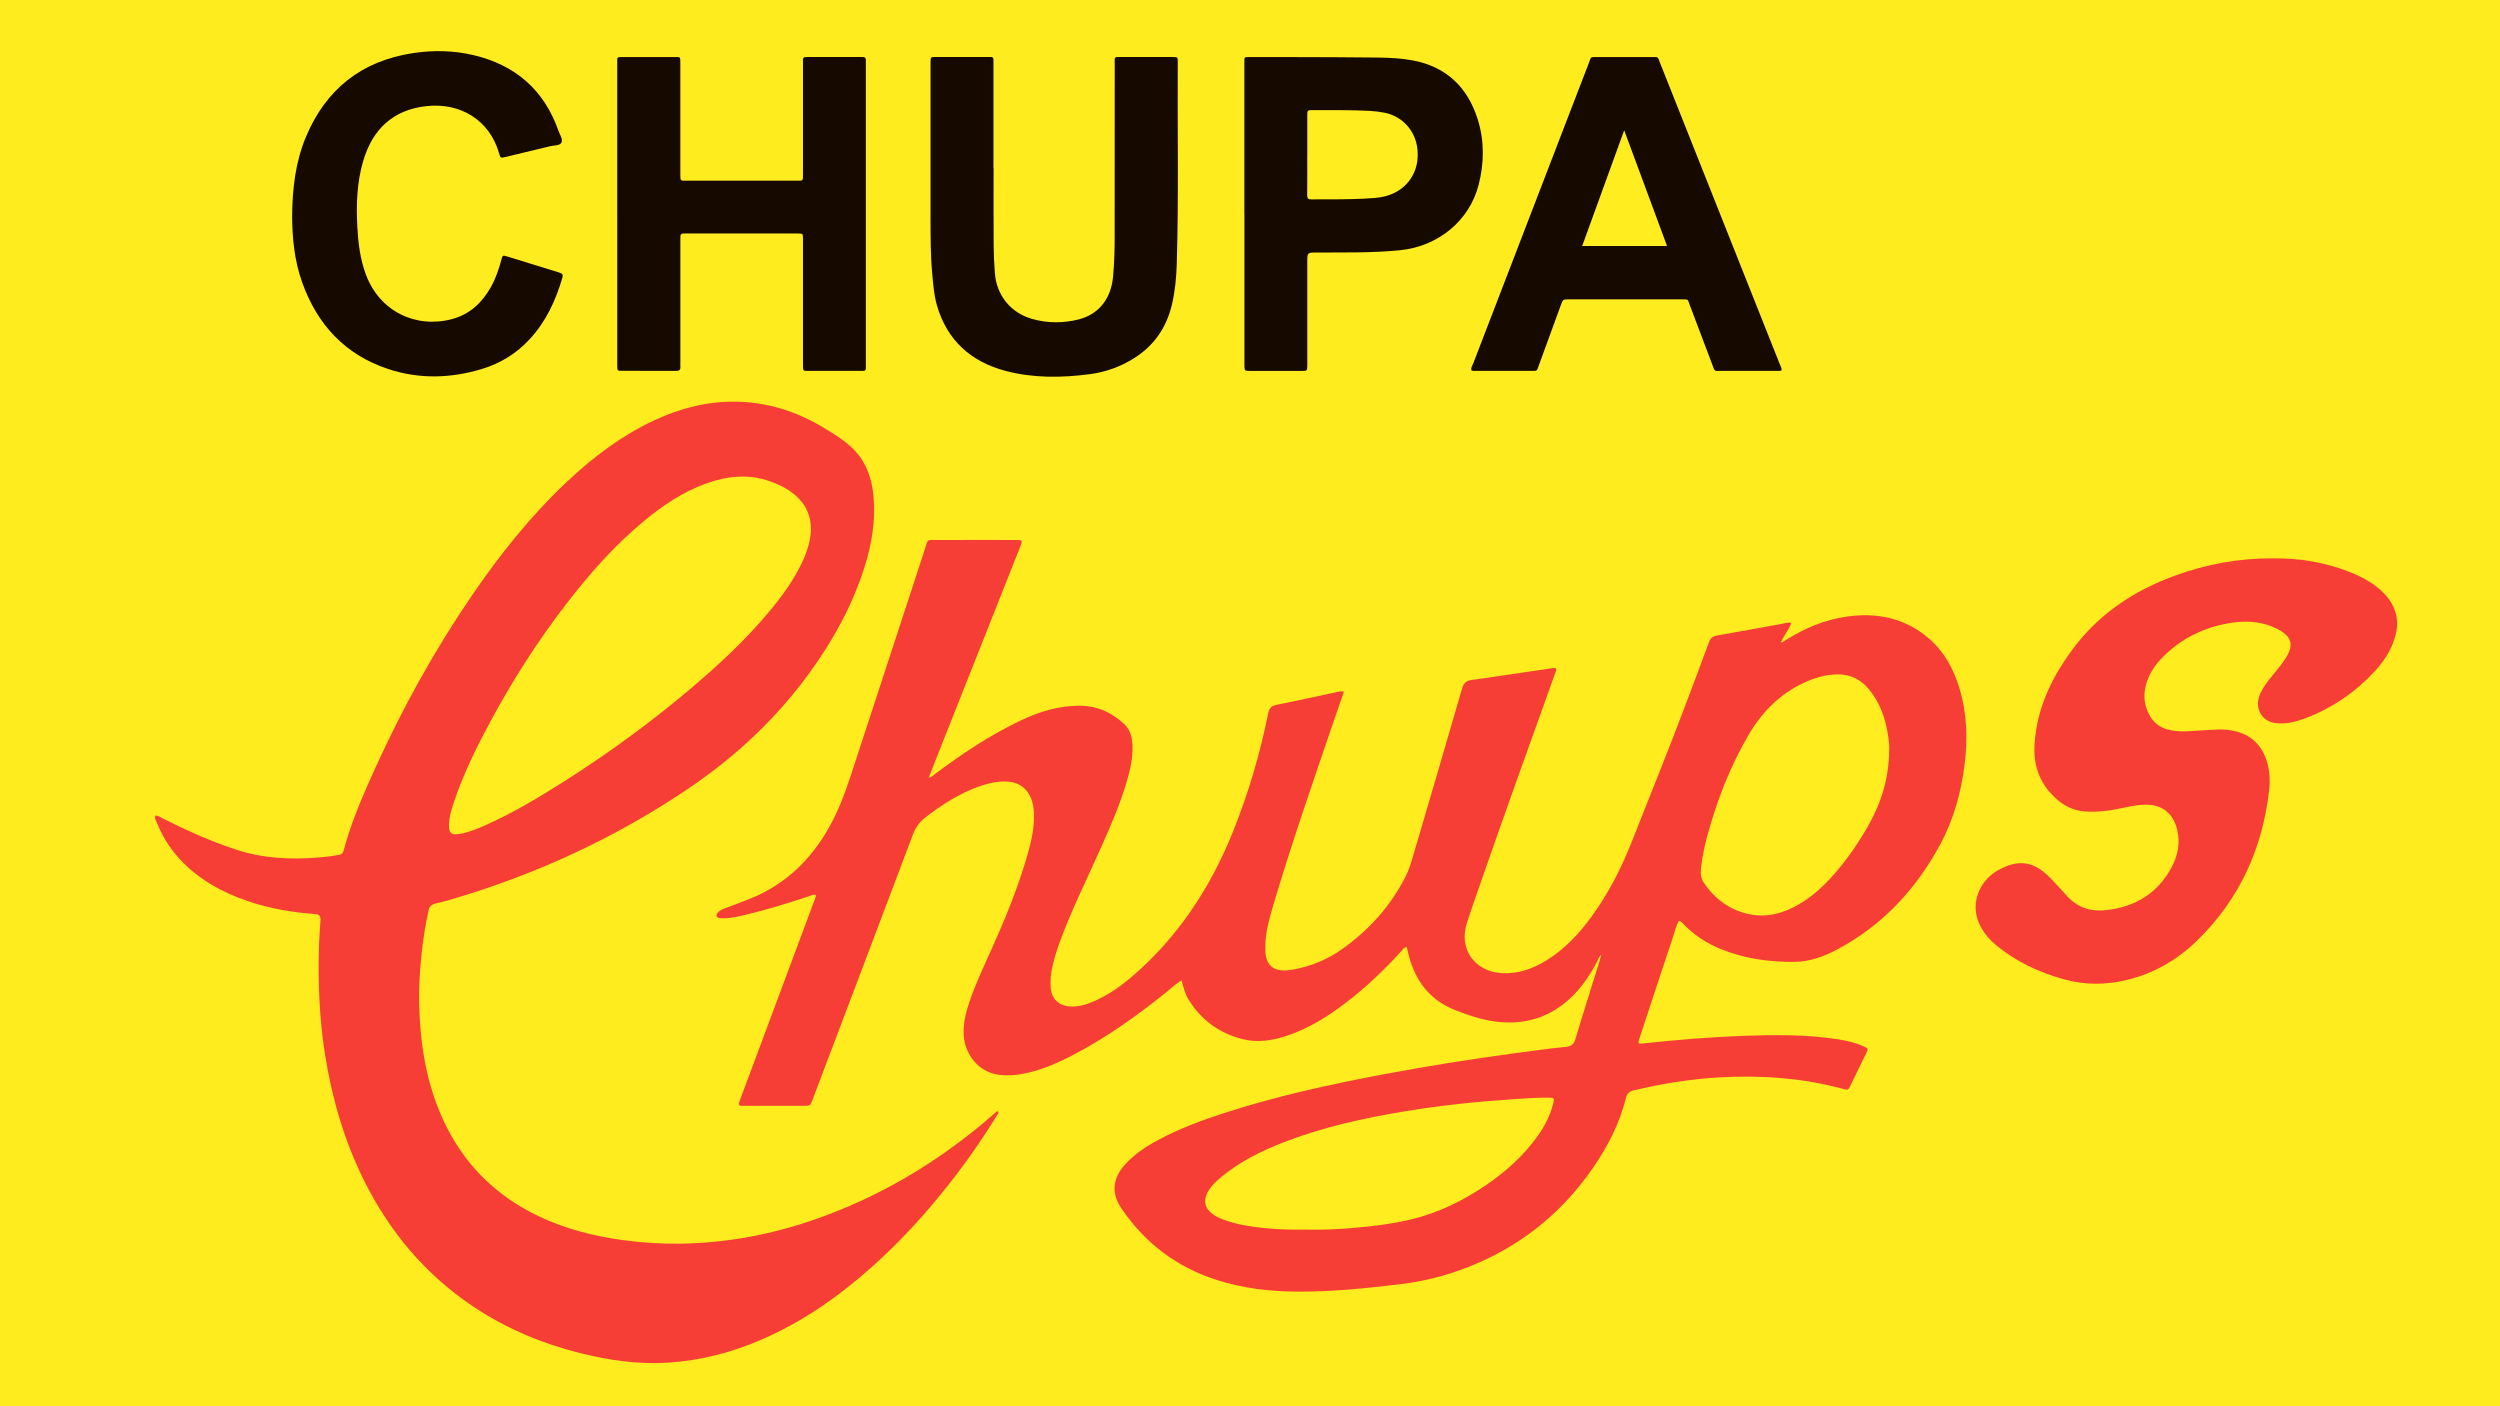<?xml version="1.0" encoding="UTF-8"?><svg id="a" xmlns="http://www.w3.org/2000/svg" viewBox="0 0 894 502.88"><defs><style>.b{fill:#160900;}.c{fill:#feec1f;}.d{fill:#ffed1f;}.e{fill:#f63e36;}</style></defs><path class="c" d="M0,502.88V0H894V502.88H0Z"/><path class="e" d="M480.59,247.33c-1.26,3.65-2.49,7.16-3.69,10.67-7.49,21.96-15.13,43.87-21.7,66.12-1.36,4.61-2.66,9.25-2.71,14.12,0,.16,0,.31,0,.47-.26,7.25,3.57,9.13,9.72,8.04,6.51-1.15,12.52-3.59,17.9-7.46,9.61-6.9,17.34-15.46,22.66-26.1,1.05-2.1,1.73-4.32,2.39-6.55,5.93-20.17,11.88-40.34,17.72-60.54,.57-1.98,1.58-2.68,3.48-2.95,9.44-1.33,18.87-2.76,28.31-4.14,.59-.09,1.22-.31,1.8,.08,.15,.75-.24,1.36-.47,2.01-8.93,24.91-17.93,49.79-26.6,74.79-1.63,4.69-3.28,9.37-4.82,14.09-3.05,9.34,2.7,17.51,12.56,18.02,5.92,.31,11.15-1.63,16.05-4.67,6.57-4.08,11.71-9.66,16.18-15.87,5.93-8.23,10.53-17.2,14.23-26.62,6.45-16.39,13.11-32.7,19.3-49.19,2.75-7.34,5.55-14.66,8.24-22.02,.52-1.42,1.3-2.09,2.78-2.35,8.4-1.47,16.79-3.02,25.18-4.55,.45-.08,.91-.22,1.45,.12-.87,2.39-2.61,4.34-3.73,6.88,.79-.02,1.21-.48,1.67-.77,6.77-4.28,14.02-7.36,21.98-8.48,10.78-1.51,20.73,.51,29.19,7.74,5.6,4.78,8.97,11.04,11.07,18,2.69,8.92,2.97,18.04,1.81,27.2-1.26,9.93-3.86,19.52-8.61,28.36-8.64,16.09-20.61,29.04-36.87,37.71-4.84,2.58-10,4.48-15.51,4.49-8.97,.03-17.8-1.15-26.19-4.59-4.94-2.02-9.35-4.86-13.1-8.68-.53-.54-.94-1.25-1.89-1.4-.99,1.67-1.38,3.58-1.99,5.4-4.03,12.07-8,24.16-11.99,36.25-.07,.22-.15,.44-.21,.67-.47,1.61-.42,1.7,1.29,1.52,11.95-1.29,23.93-2.3,35.95-2.73,11.24-.4,22.5-.52,33.67,1.21,3.23,.5,6.41,1.19,9.4,2.58,1.63,.76,1.64,.79,.87,2.41-1.85,3.85-3.71,7.69-5.6,11.51-.84,1.72-.88,1.74-2.6,1.27-14.53-3.92-29.34-4.98-44.29-4.13-10.39,.59-20.65,2.25-30.77,4.68-1.57,.38-2.24,1.09-2.64,2.69-2.32,9.22-6.64,17.54-12.03,25.3-10.18,14.69-23.39,25.8-39.69,33.17-9.18,4.15-18.79,6.89-28.79,8.1-12.47,1.5-24.98,2.79-37.57,2.67-9.58-.09-19.03-1.21-28.21-4.14-14.35-4.59-25.72-13.17-34.15-25.62-3.66-5.4-3.19-10.59,1.16-15.53,3.39-3.85,7.61-6.58,12.08-8.98,7.41-3.98,15.26-6.9,23.24-9.5,18.63-6.06,37.71-10.23,56.93-13.87,15.62-2.95,31.32-5.45,47.07-7.57,6.15-.83,12.29-1.71,18.46-2.31,1.83-.18,2.82-.8,3.4-2.73,2.69-9.07,5.58-18.09,8.39-27.12,.3-.96,.56-1.92,.89-3.05-.9,.64-1.08,1.53-1.46,2.28-3.1,5.99-6.94,11.4-12.37,15.53-7.11,5.4-15.16,7.17-23.94,6.05-5.05-.64-9.79-2.26-14.51-4.11-8.91-3.49-14.02-10.16-16.49-19.15-.3-1.1-.54-2.22-.83-3.43-1.07,.17-1.49,1-2.02,1.59-6.06,6.68-12.57,12.88-19.75,18.36-6.57,5.02-13.52,9.37-21.45,11.93-5.1,1.65-10.34,2.42-15.59,1.06-8.21-2.14-14.71-6.8-19.19-14.1-1.26-2.05-1.85-4.38-2.51-6.89-2.19,1.27-3.82,2.93-5.61,4.36-10.56,8.46-21.52,16.3-33.57,22.52-5.53,2.85-11.22,5.32-17.38,6.5-2.82,.54-5.64,.77-8.55,.42-7.44-.88-12.44-7.27-12.81-14.37-.21-4.03,.76-7.86,2.02-11.63,2.18-6.48,5.12-12.66,7.92-18.88,4.79-10.62,9.21-21.38,12.51-32.57,1.52-5.14,2.83-10.33,2.68-15.76-.05-1.72-.25-3.4-.81-5.03-1.46-4.23-4.62-6.53-9.1-6.67-3.23-.1-6.32,.58-9.34,1.63-7.27,2.53-13.65,6.6-19.68,11.31-2.1,1.64-3.44,3.6-4.38,6.09-11.91,31.58-23.89,63.14-35.85,94.71-.84,2.21-.84,2.22-3.13,2.22-7.06,0-14.12,0-21.18,0-.61,0-1.24,.1-1.84-.16-.05-.05-.11-.1-.14-.16-.04-.07-.06-.15-.07-.22-.01-.07,0-.15,0-.23,0-.08,.02-.15,.04-.23,.04-.15,.09-.3,.14-.44,.08-.22,.15-.44,.23-.66,9-24.14,18-48.28,27-72.42,.05-.14,.08-.3,.1-.45,.01-.08,0-.15,0-.32-.95-.47-1.78,.13-2.61,.4-7.29,2.44-14.63,4.68-22.1,6.49-2.63,.64-5.28,1.3-8.01,1.34-.62,0-1.26,.04-1.85-.09-.96-.21-1.21-.96-.62-1.75,.63-.84,1.55-1.27,2.5-1.63,3.11-1.2,6.25-2.33,9.34-3.58,12.46-5.05,21.55-13.82,28.08-25.42,3.37-5.98,5.75-12.37,7.88-18.87,8.72-26.7,17.45-53.4,26.21-80.08,1.5-4.58,.44-3.81,5.38-3.84,9-.04,18-.02,27-.01,2.82,0,2.84,.02,1.8,2.64-10.12,25.54-20.25,51.07-30.37,76.6-.74,1.85-1.44,3.72-2.21,5.69,.96-.01,1.39-.62,1.9-1.01,9.63-7.24,19.62-13.91,30.5-19.16,6.99-3.37,14.25-5.64,22.15-5.48,6,.12,10.95,2.55,15.26,6.5,2.27,2.08,2.92,4.91,3.02,7.83,.15,4.47-.87,8.78-2.13,13.03-2.36,7.99-5.69,15.59-9.06,23.18-5,11.28-10.56,22.31-14.82,33.91-1.18,3.21-2.14,6.48-2.85,9.82-.42,1.99-.5,4-.43,6.02,.16,4.38,2.82,7.08,7.19,7.26,3.02,.12,5.83-.76,8.54-1.96,5.08-2.26,9.57-5.44,13.75-9.05,16.24-14.07,27.66-31.5,35.66-51.3,5.57-13.78,9.73-27.98,12.68-42.54,.38-1.87,1.14-2.68,3.04-3.05,7.23-1.42,14.42-3.04,21.62-4.57,.67-.14,1.34-.39,2.41-.11Z"/><path class="e" d="M55.63,291.64c.97,0,1.72,.59,2.52,1,8.46,4.28,17.09,8.14,26.09,11.13,9.76,3.24,19.76,3.69,29.9,2.85,2.4-.2,4.78-.47,7.14-.94,.86-.17,1.33-.53,1.57-1.42,2.78-10.47,7.13-20.34,11.6-30.16,9.71-21.3,21.03-41.7,34.23-61.04,10.04-14.71,21.1-28.59,34.11-40.83,9.32-8.76,19.43-16.42,31.08-21.88,9.19-4.3,18.82-6.82,29-6.72,11.53,.11,22.14,3.53,31.96,9.49,3.52,2.13,7.03,4.29,10.01,7.17,4.83,4.67,6.9,10.6,7.52,17.1,.83,8.71-.61,17.17-3.23,25.46-4.35,13.76-11.24,26.2-19.69,37.83-8.17,11.23-17.64,21.25-28.31,30.11-7.65,6.35-15.83,11.99-24.27,17.24-22.53,14-46.53,24.78-71.9,32.52-3.04,.93-6.09,1.86-9.19,2.55-1.66,.37-2.29,1.22-2.6,2.76-.94,4.56-1.71,9.15-2.25,13.77-.87,7.56-1.27,15.16-.92,22.77,.68,14.48,3.39,28.48,10.16,41.48,7.29,13.98,18.18,24.21,32.36,30.99,9.47,4.53,19.5,7.12,29.86,8.54,7,.96,14.04,1.43,21.11,1.32,16.83-.26,33.13-3.4,48.97-9.03,21.95-7.81,41.7-19.45,59.53-34.4,1.49-1.24,2.93-2.54,4.4-3.8,.1-.09,.29-.08,.46-.12,.41,.7-.16,1.17-.45,1.65-6.01,9.8-12.68,19.13-19.95,28.05-7.51,9.22-15.61,17.89-24.48,25.81-11.88,10.61-24.77,19.69-39.44,26.07-10.76,4.67-21.94,7.58-33.7,8.33-10.58,.67-20.88-.83-31.09-3.36-13.52-3.35-26.23-8.6-37.88-16.29-17.59-11.61-30.67-27.17-39.94-46.02-6.91-14.05-11.19-28.89-13.66-44.31-2.13-13.31-2.6-26.7-2.15-40.14,.09-2.71,.33-5.42,.5-8.13q.13-2.04-1.8-2.17c-8.24-.57-16.32-1.96-24.15-4.62-9.4-3.19-17.87-7.89-24.63-15.32-3.54-3.89-6.22-8.32-8.12-13.21-.24-.61-.7-1.23-.3-2.06Z"/><path class="e" d="M813.01,199.67c9.27-.1,18.87,1.4,28.04,5.2,4.26,1.77,8.26,3.98,11.49,7.34,4.49,4.68,5.74,10.13,3.72,16.32-1.42,4.37-3.92,8.1-6.98,11.44-6.88,7.49-15.07,13.12-24.59,16.76-3.57,1.36-7.23,2.39-11.13,1.82-4.56-.66-7.13-4.88-5.73-9.3,.74-2.34,2.13-4.3,3.6-6.21,1.85-2.39,3.91-4.62,5.6-7.14,3.49-5.21,2.64-8.41-2.98-11.16-5.08-2.49-10.48-2.85-15.92-2.05-9.72,1.44-18.19,5.56-25.09,12.67-2.69,2.77-4.71,5.97-5.69,9.74-1.05,4.04-.46,7.85,1.76,11.39,1.67,2.67,4.2,4.1,7.22,4.64,2.05,.37,4.14,.52,6.25,.36,3.56-.27,7.12-.44,10.68-.63,1.87-.1,3.73,.15,5.55,.52,6.23,1.27,10.1,5.14,11.89,11.16,1.01,3.4,1.12,6.93,.71,10.39-2.43,20.66-10.6,38.62-25.55,53.25-7.17,7.02-15.61,11.98-25.46,14.3-7.3,1.72-14.62,1.79-21.88-.16-9.24-2.49-17.78-6.46-25.13-12.7-2.51-2.13-4.5-4.71-5.8-7.77-2.66-6.27-.25-12.91,4.32-16.86,1.59-1.37,3.47-2.34,5.41-3.15,4.8-2.01,9.24-1.44,13.32,1.83,1.89,1.51,3.52,3.27,5.15,5.05,.99,1.09,2.02,2.15,2.98,3.27,3.81,4.4,8.58,6.12,14.35,5.48,10.27-1.13,18.22-5.83,23.26-14.97,2.43-4.41,3.42-9.15,2.09-14.16-1.52-5.73-5.52-8.71-11.41-8.58-3.59,.08-7.06,.99-10.55,1.67-3.29,.64-6.6,.91-9.95,.81-3.95-.12-7.47-1.43-10.48-3.94-6.21-5.18-9.02-11.87-8.54-19.94,.77-12.86,6.05-23.95,13.57-34.1,9.4-12.7,21.97-21.06,36.67-26.41,11.18-4.07,22.7-6.26,35.24-6.19Z"/><path class="b" d="M220.73,76.59c0-17.85,0-35.7,0-53.55,0-2.87-.38-2.63,2.58-2.64,5.9-.01,11.79,0,17.69,0,2.3,0,2.29-.27,2.29,2.25,0,13.04,0,26.08,0,39.12,0,3.28-.18,2.83,2.9,2.84,12.8,.01,25.61,0,38.41,0,2.69,0,2.54,.24,2.54-2.49,0-12.88,0-25.77,0-38.65,0-.62,.04-1.24,0-1.86-.06-.89,.3-1.22,1.21-1.22,6.67,.02,13.35,.02,20.02,0,.85,0,1.33,.22,1.26,1.17-.04,.54,0,1.09,0,1.63,0,35.55,0,71.09,0,106.64,0,3.19,.33,2.78-2.91,2.79-5.74,.02-11.48,0-17.23,0-2.42,0-2.34,.29-2.34-2.43,0-14.44,0-28.87,0-43.31,0-.54,.01-1.09,0-1.63-.04-1.69-.05-1.71-1.66-1.75-1.16-.03-2.33,0-3.49,0-11.95,0-23.9,0-35.85,0-.54,0-1.09,.02-1.63,0-.91-.04-1.25,.41-1.22,1.27,.02,.62,0,1.24,0,1.86,0,14.28,0,28.56,0,42.84,0,.54-.04,1.09,0,1.63,.12,1.26-.49,1.55-1.65,1.54-6.36-.05-12.73-.01-19.09-.03-1.79,0-1.82-.04-1.83-1.78-.02-3.73,0-7.45,0-11.18,0-14.36,0-28.72,0-43.07Z"/><path class="b" d="M637.06,132.47c-.81,.29-1.59,.15-2.35,.15-6.29,.01-12.57,.03-18.86,0-3.11-.01-2.5,.5-3.69-2.65-2.64-6.96-5.25-13.94-7.9-20.9-.81-2.13-.33-2.02-2.96-2.02-13.43,0-26.85,0-40.28,0-2.11,0-2.12,0-2.88,2.1-2.61,7.14-5.19,14.29-7.82,21.42-.82,2.23-.4,2.05-2.94,2.05-6.44,0-12.88,0-19.32,0-.61,0-1.24,.11-1.85-.16-.32-.92,.28-1.64,.58-2.4,11.02-28.67,22.06-57.33,33.09-85.99,2.79-7.24,5.55-14.48,8.36-21.71,.78-2.01,.33-1.96,2.78-1.96,6.52,0,13.04,0,19.56,0,2.63,0,2.15-.17,3.01,1.99,12.81,32.21,25.61,64.43,38.41,96.65,1.49,3.75,3,7.49,4.47,11.24,.27,.7,.74,1.37,.59,2.19Z"/><path class="b" d="M355.31,59.94c0,9.31-.04,18.63,.02,27.94,.02,3.26,.2,6.51,.44,9.76,.57,7.94,5.66,14.25,13.32,16.41,5.48,1.55,11.06,1.57,16.57,.19,7.26-1.82,11.64-7.38,12.38-15.35,.43-4.72,.56-9.45,.56-14.18,0-20.49,0-40.98,.02-61.47,0-3.21-.43-2.83,2.84-2.85,5.97-.02,11.95-.01,17.92,0,1.75,0,1.79,.04,1.78,1.81-.14,24.06,.37,48.12-.35,72.17-.15,4.88-.6,9.75-1.73,14.53-1.94,8.25-6.39,14.72-13.6,19.23-4.8,3.01-10.02,4.9-15.63,5.65-10.15,1.36-20.34,1.47-30.27-1.15-12.34-3.26-20.9-10.89-24.53-23.41-1.04-3.58-1.31-7.32-1.66-11.03-.63-6.73-.63-13.48-.63-20.24,0-18.32,0-36.63,0-54.95,0-.23,0-.47,0-.7,.03-1.9,.03-1.93,1.88-1.93,6.21-.01,12.42,0,18.62,0,.31,0,.62,.02,.93,0,.81-.05,1.12,.34,1.07,1.12-.03,.54,0,1.09,0,1.63,0,12.26,0,24.52,0,36.79,.02,0,.03,0,.05,0Z"/><path class="b" d="M444.98,76.6c0-17.46,0-34.92,0-52.38,0-.47,0-.93,0-1.4,.02-2.69-.23-2.41,2.33-2.41,4.73-.01,9.47-.02,14.2,0,10.4,.04,20.79,.03,31.19,.17,4.18,.06,8.39,.24,12.51,1.02,11.98,2.26,19.59,9.58,23.2,21,2.44,7.7,2.36,15.64,.36,23.45-3.3,12.89-14.45,22.02-27.96,23.41-9.98,1.02-19.99,.79-29.99,.84-3.33,.02-3.33,0-3.33,3.3,0,11.87,0,23.75,0,35.62,0,.47,0,.93,0,1.4-.03,2-.03,2.02-2.05,2.03-6.05,.01-12.1,0-18.15,0-2.28,0-2.29-.01-2.29-2.26,0-14.43,0-28.87,0-43.3,0-3.49,0-6.98,0-10.48Z"/><path class="b" d="M104.47,77.13c.09-9.69,1.18-19.23,4.96-28.24,7.16-17.05,19.89-27.1,38.22-29.89,7.28-1.11,14.56-.97,21.73,.73,14.94,3.54,25.21,12.44,30.33,27.05,.48,1.38,1.62,2.98,1.09,4.14-.56,1.25-2.6,1-4,1.35-5.27,1.3-10.55,2.56-15.82,3.82-1.99,.48-2.02,.48-2.55-1.39-3.32-11.58-13.62-18.1-25.93-16.75-11.93,1.31-19.23,8.22-22.58,19.5-2.33,7.83-2.57,15.89-2.12,23.98,.32,5.75,1.05,11.44,3.09,16.86,4.92,13.08,17.82,19.28,30.82,15.8,6.27-1.68,10.66-5.83,13.8-11.38,1.73-3.06,2.86-6.35,3.76-9.74,.46-1.72,.48-1.75,2.12-1.25,6.15,1.89,12.29,3.8,18.44,5.69,.96,.3,1.67,.57,1.28,1.89-2.38,8.14-5.85,15.68-11.68,21.98-4.69,5.08-10.37,8.61-16.95,10.62-11.2,3.42-22.52,3.75-33.66,.06-15.42-5.1-25.39-15.89-30.78-31.04-2.74-7.69-3.54-15.7-3.57-23.82Z"/><path class="d" d="M675.58,268.16c-.09,10.42-2.97,19.26-7.73,27.53-3.53,6.13-7.53,11.94-12.24,17.24-3.52,3.97-7.4,7.53-11.97,10.25-5.56,3.32-11.49,5.07-18.02,3.75-7.07-1.43-12.39-5.44-16.39-11.35-1.07-1.59-1.14-3.33-.95-5.14,.4-3.87,1.21-7.66,2.22-11.4,3.42-12.64,8.1-24.76,14.71-36.1,4.73-8.11,11.01-14.58,19.58-18.64,3.89-1.84,7.9-3.12,12.29-3.15,4.8-.04,8.52,1.93,11.47,5.59,3.71,4.6,5.6,9.97,6.54,15.72,.35,2.14,.6,4.3,.49,5.7Z"/><path class="d" d="M467.85,439.71c-7.76,.13-15.19-.2-22.55-1.49-2.91-.51-5.76-1.25-8.5-2.36-1.16-.47-2.25-1.06-3.25-1.79-2.68-1.95-3.31-4.61-1.77-7.57,1.24-2.39,3.2-4.18,5.25-5.85,6.51-5.3,13.91-9,21.67-12.03,14.23-5.56,29.05-8.82,44.07-11.28,12.55-2.06,25.18-3.39,37.87-4.23,4.33-.28,8.66-.63,13.01-.6,2.14,.01,2.28,.14,1.74,2.26-1.12,4.43-3.25,8.37-5.93,12.03-4.91,6.71-11.01,12.18-17.84,16.85-8.39,5.73-17.4,10.17-27.35,12.49-6.66,1.55-13.43,2.38-20.22,2.96-5.49,.47-10.99,.74-16.19,.62Z"/><path class="d" d="M289.98,189.74c-.15,3.46-1.28,7.38-3.04,11.14-3.05,6.52-7.25,12.28-11.83,17.78-8.53,10.23-18.25,19.25-28.4,27.82-14.25,12.03-29.29,22.99-45.03,32.98-9.37,5.95-18.9,11.64-29.1,16.08-2.78,1.21-5.6,2.32-8.62,2.73-2.57,.35-3.41-.4-3.41-3,0-3,.89-5.82,1.83-8.61,3.4-10.12,8.12-19.64,13.18-29,7.94-14.71,16.94-28.74,27.16-41.97,8.18-10.59,17-20.58,27.31-29.16,6.84-5.69,14.14-10.64,22.59-13.66,7.5-2.69,15.11-3.46,22.78-.73,3.76,1.33,7.27,3.12,10.12,6.01,2.98,3.01,4.48,6.63,4.49,11.61Z"/><path class="d" d="M565.79,87.96c5.02-13.82,9.93-27.35,15.02-41.37,5.21,14.07,10.23,27.63,15.32,41.37h-30.35Z"/><path class="d" d="M467.49,55.33c0-4.65,0-9.3,0-13.95,0-1.95,.02-1.99,1.84-1.99,6.82,0,13.64-.09,20.45,.26,1.77,.09,3.55,.32,5.29,.65,6.59,1.25,12.81,7.34,11.8,16.95-.65,6.18-5.34,12.73-15.06,13.53-5.49,.45-10.98,.5-16.48,.51-2.09,0-4.19-.05-6.28,.02-1.18,.04-1.62-.33-1.6-1.57,.06-4.8,.03-9.61,.02-14.41Z"/></svg>